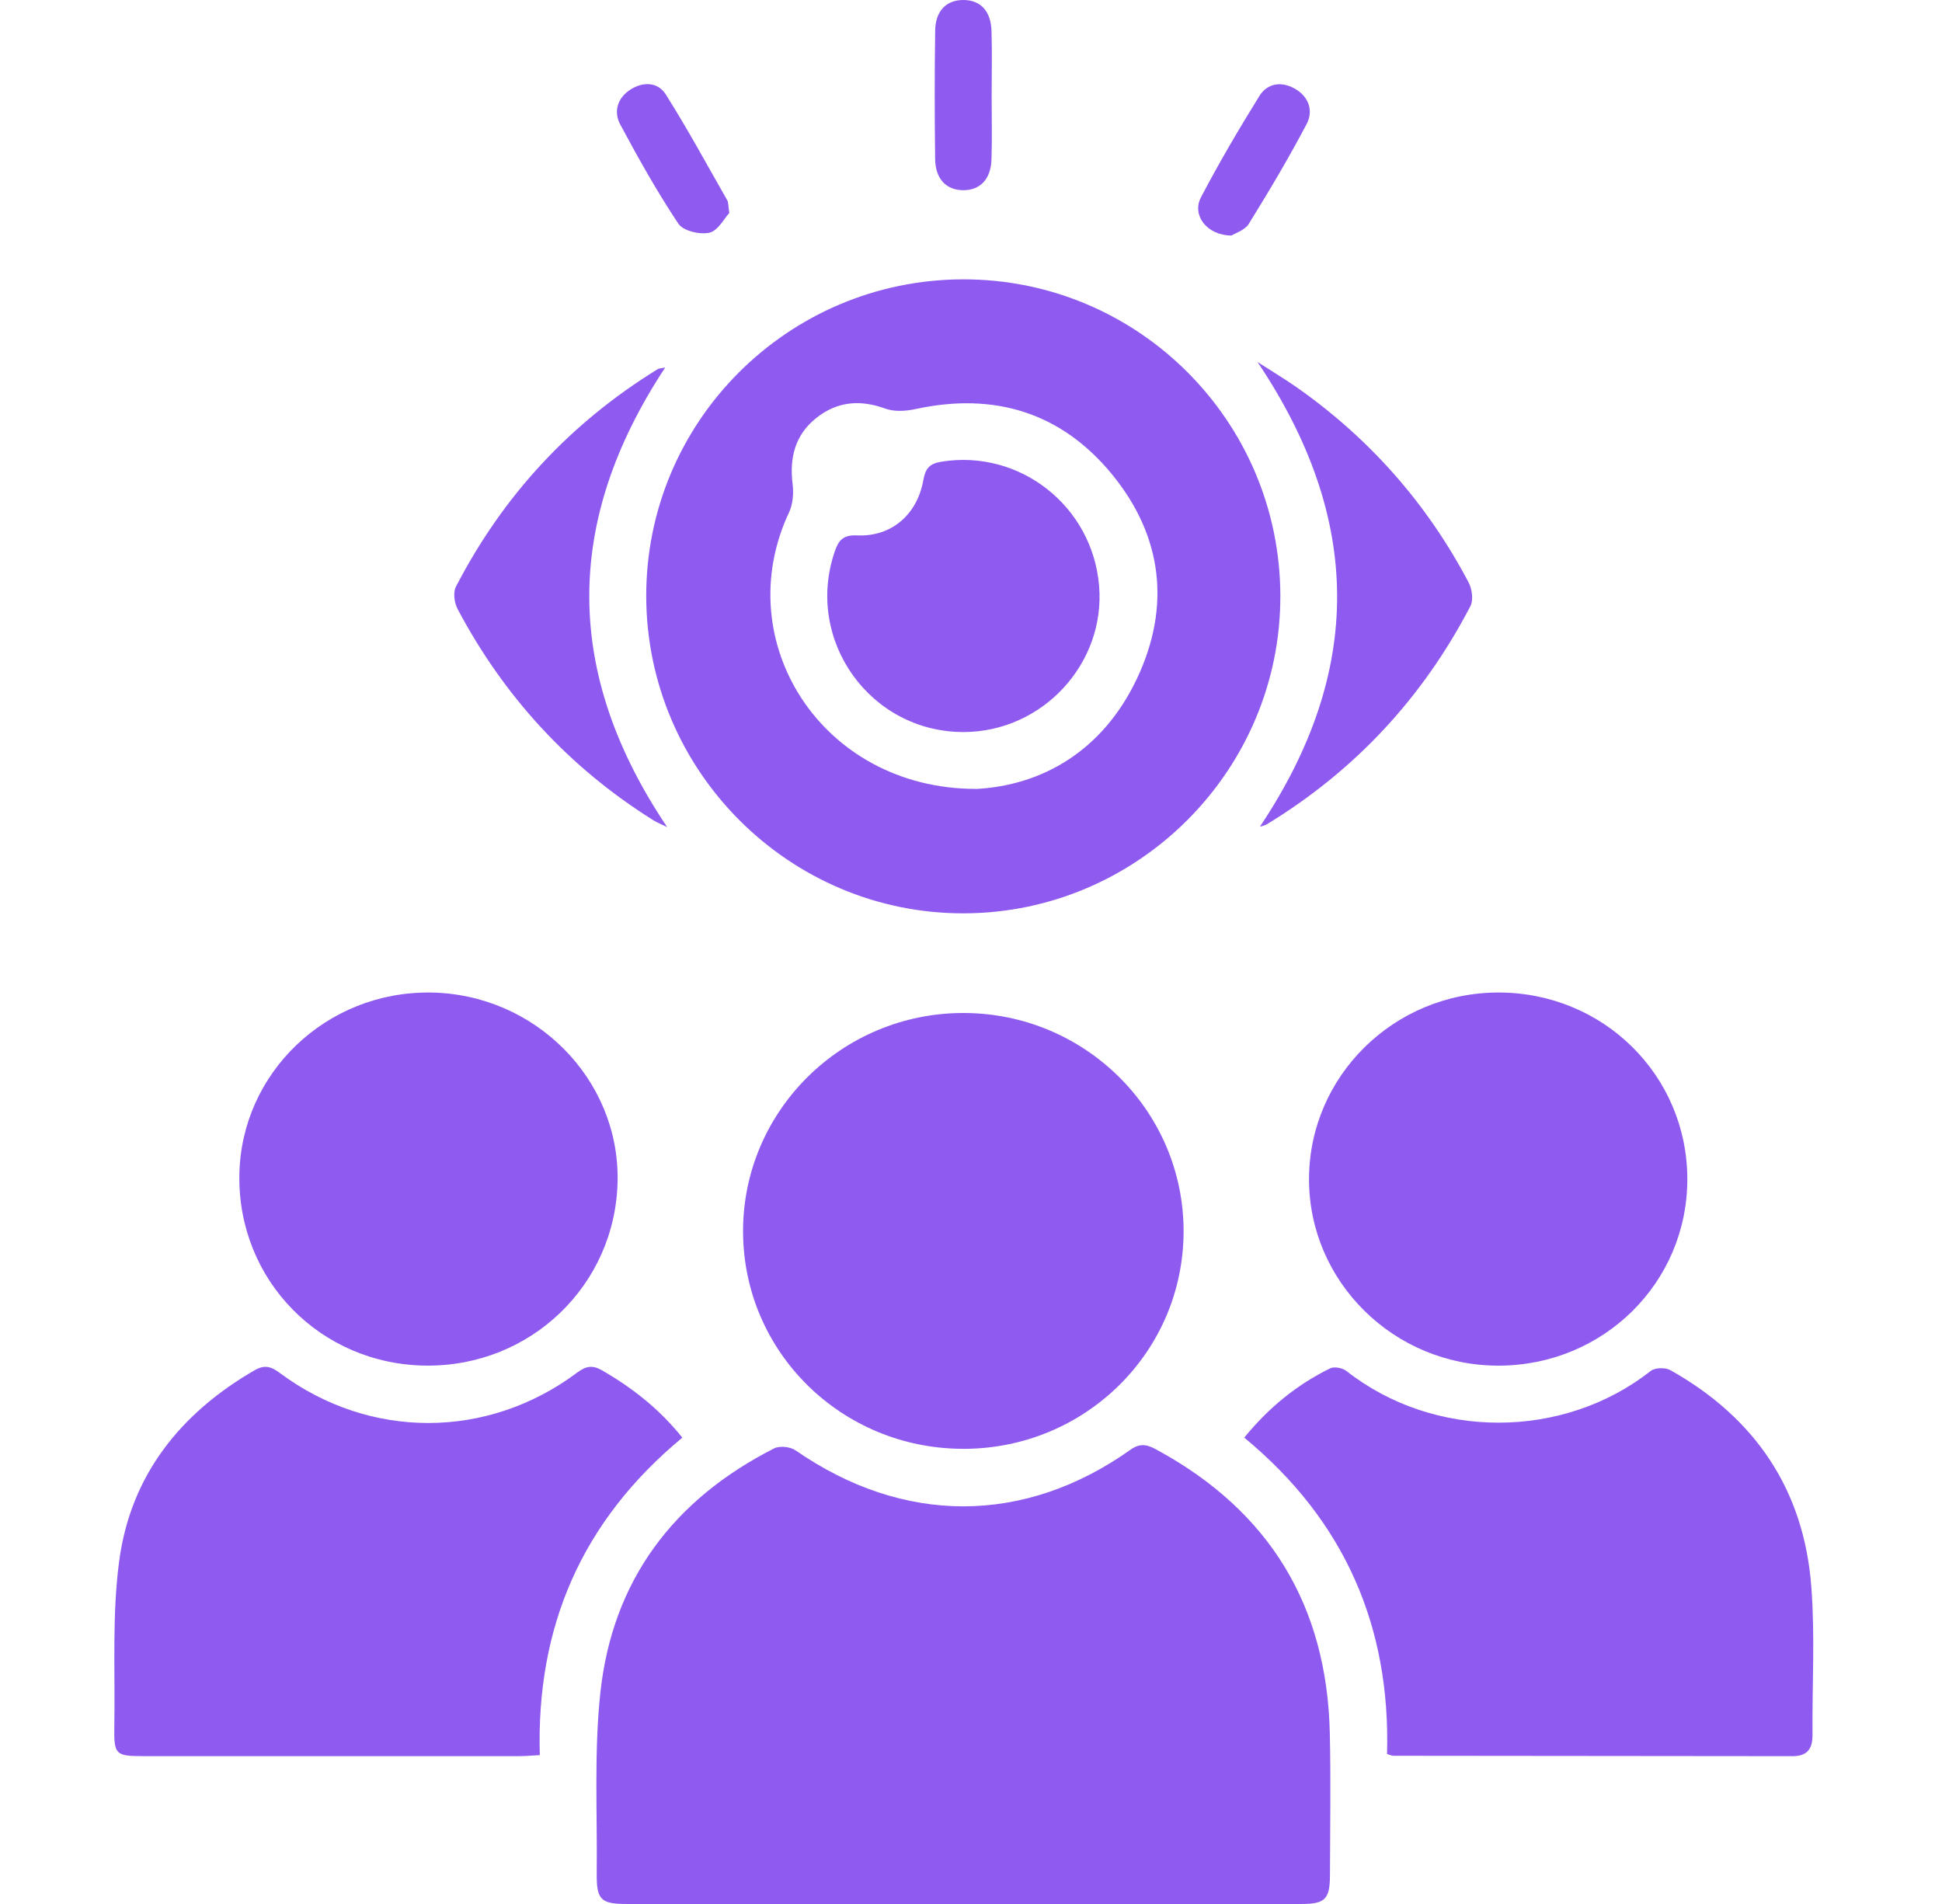 <svg width="51" height="50" viewBox="0 0 51 50" fill="none" xmlns="http://www.w3.org/2000/svg">
<g clip-path="url(#clip0_228_94)">
<path d="M25.272 50C22.338 50 19.404 50 16.468 50C15.776 50 15.663 49.891 15.671 49.186C15.688 47.611 15.599 46.024 15.765 44.465C16.079 41.507 17.687 39.378 20.329 38.036C20.475 37.961 20.756 37.992 20.895 38.089C23.721 40.046 26.893 40.055 29.691 38.069C29.978 37.866 30.177 37.961 30.411 38.09C33.342 39.693 34.847 42.172 34.923 45.509C34.951 46.752 34.93 47.996 34.927 49.24C34.925 49.874 34.8 50 34.174 50C31.206 50.002 28.239 50 25.271 50H25.272Z" fill="#8F5AF0"/>
<path d="M25.282 7.336C29.872 7.322 33.611 11.043 33.624 15.639C33.637 20.218 29.896 23.974 25.314 23.985C20.736 23.996 16.987 20.259 16.971 15.671C16.956 11.086 20.681 7.35 25.282 7.336ZM25.631 20.719C27.373 20.627 28.961 19.716 29.858 17.821C30.752 15.929 30.53 14.082 29.211 12.466C27.879 10.834 26.113 10.292 24.046 10.742C23.791 10.797 23.488 10.817 23.252 10.731C22.585 10.488 21.98 10.54 21.43 10.982C20.873 11.43 20.73 12.028 20.816 12.721C20.845 12.959 20.822 13.241 20.722 13.455C19.132 16.834 21.574 20.718 25.631 20.717V20.719Z" fill="#8F5AF0"/>
<path d="M32.676 37.753C33.323 36.959 34.062 36.361 34.934 35.933C35.041 35.881 35.258 35.923 35.359 36.003C37.666 37.816 41.054 37.81 43.352 36.001C43.464 35.913 43.735 35.907 43.866 35.981C46.093 37.231 47.379 39.127 47.569 41.68C47.666 42.967 47.589 44.265 47.599 45.559C47.602 45.924 47.463 46.118 47.077 46.118C43.58 46.113 40.083 46.112 36.586 46.108C36.555 46.108 36.525 46.091 36.426 46.061C36.519 42.738 35.332 39.944 32.675 37.752L32.676 37.753Z" fill="#8F5AF0"/>
<path d="M17.917 37.755C15.274 39.946 14.08 42.72 14.176 46.091C13.973 46.101 13.813 46.117 13.653 46.117C10.354 46.118 7.055 46.118 3.757 46.117C3.039 46.117 2.99 46.077 3.002 45.352C3.028 43.894 2.938 42.421 3.131 40.985C3.433 38.743 4.736 37.112 6.686 35.984C6.948 35.833 7.118 35.884 7.344 36.052C9.7 37.809 12.798 37.809 15.158 36.045C15.396 35.868 15.563 35.844 15.815 35.989C16.61 36.449 17.318 37.002 17.918 37.752L17.917 37.755Z" fill="#8F5AF0"/>
<path d="M25.299 38.047C22.096 38.047 19.514 35.497 19.514 32.331C19.514 29.172 22.106 26.603 25.297 26.602C28.487 26.601 31.081 29.168 31.083 32.328C31.085 35.494 28.503 38.047 25.3 38.048L25.299 38.047Z" fill="#8F5AF0"/>
<path d="M11.3 26.064C14.049 26.098 16.27 28.335 16.219 31.018C16.166 33.743 13.937 35.889 11.189 35.862C8.416 35.834 6.244 33.618 6.286 30.859C6.326 28.177 8.57 26.032 11.3 26.065V26.064Z" fill="#8F5AF0"/>
<path d="M39.353 26.064C42.108 26.064 44.311 28.242 44.312 30.966C44.312 33.686 42.107 35.862 39.35 35.863C36.609 35.864 34.373 33.661 34.377 30.962C34.381 28.258 36.611 26.064 39.354 26.064H39.353Z" fill="#8F5AF0"/>
<path d="M33.086 21.711C35.804 17.645 35.799 13.639 33.024 9.506C33.434 9.77 33.75 9.959 34.049 10.168C35.968 11.514 37.477 13.225 38.569 15.297C38.66 15.47 38.698 15.761 38.614 15.92C37.362 18.324 35.58 20.242 33.26 21.652C33.222 21.675 33.174 21.682 33.086 21.711Z" fill="#8F5AF0"/>
<path d="M17.468 9.653C14.793 13.711 14.812 17.692 17.521 21.72C17.373 21.647 17.258 21.604 17.155 21.539C14.944 20.153 13.237 18.295 12.017 15.993C11.932 15.832 11.895 15.561 11.971 15.412C13.208 13.017 14.976 11.108 17.273 9.694C17.309 9.672 17.361 9.674 17.468 9.652V9.653Z" fill="#8F5AF0"/>
<path d="M26.042 2.504C26.042 3.066 26.056 3.629 26.038 4.19C26.021 4.71 25.735 4.999 25.291 4.995C24.849 4.991 24.565 4.698 24.558 4.175C24.544 3.052 24.543 1.927 24.559 0.804C24.566 0.283 24.858 -0.004 25.305 4.09061e-05C25.752 0.004 26.023 0.29 26.039 0.818C26.056 1.379 26.043 1.941 26.042 2.503V2.504Z" fill="#8F5AF0"/>
<path d="M19.152 5.594C19.018 5.736 18.855 6.06 18.63 6.111C18.381 6.167 17.942 6.064 17.817 5.877C17.259 5.04 16.765 4.158 16.289 3.27C16.11 2.936 16.211 2.577 16.551 2.356C16.887 2.136 17.277 2.153 17.483 2.478C18.056 3.384 18.568 4.33 19.1 5.262C19.131 5.316 19.122 5.39 19.153 5.594H19.152Z" fill="#8F5AF0"/>
<path d="M32.343 6.185C31.689 6.183 31.295 5.647 31.539 5.182C32.014 4.275 32.534 3.391 33.074 2.52C33.28 2.188 33.646 2.128 33.997 2.325C34.373 2.535 34.499 2.907 34.312 3.262C33.842 4.153 33.327 5.021 32.796 5.877C32.691 6.047 32.435 6.124 32.344 6.184L32.343 6.185Z" fill="#8F5AF0"/>
<path d="M25.313 19.224C22.854 19.231 21.127 16.814 21.92 14.488C22.021 14.19 22.139 14.043 22.508 14.06C23.402 14.101 24.083 13.523 24.247 12.615C24.303 12.307 24.4 12.177 24.725 12.124C26.778 11.793 28.688 13.285 28.864 15.383C29.036 17.425 27.377 19.218 25.312 19.224H25.313Z" fill="#8F5AF0"/>
</g>
<defs>
<clipPath id="clip0_228_94">
<rect width="44.619" height="50" fill="white" transform="translate(3)"/>
</clipPath>
</defs>
</svg>
